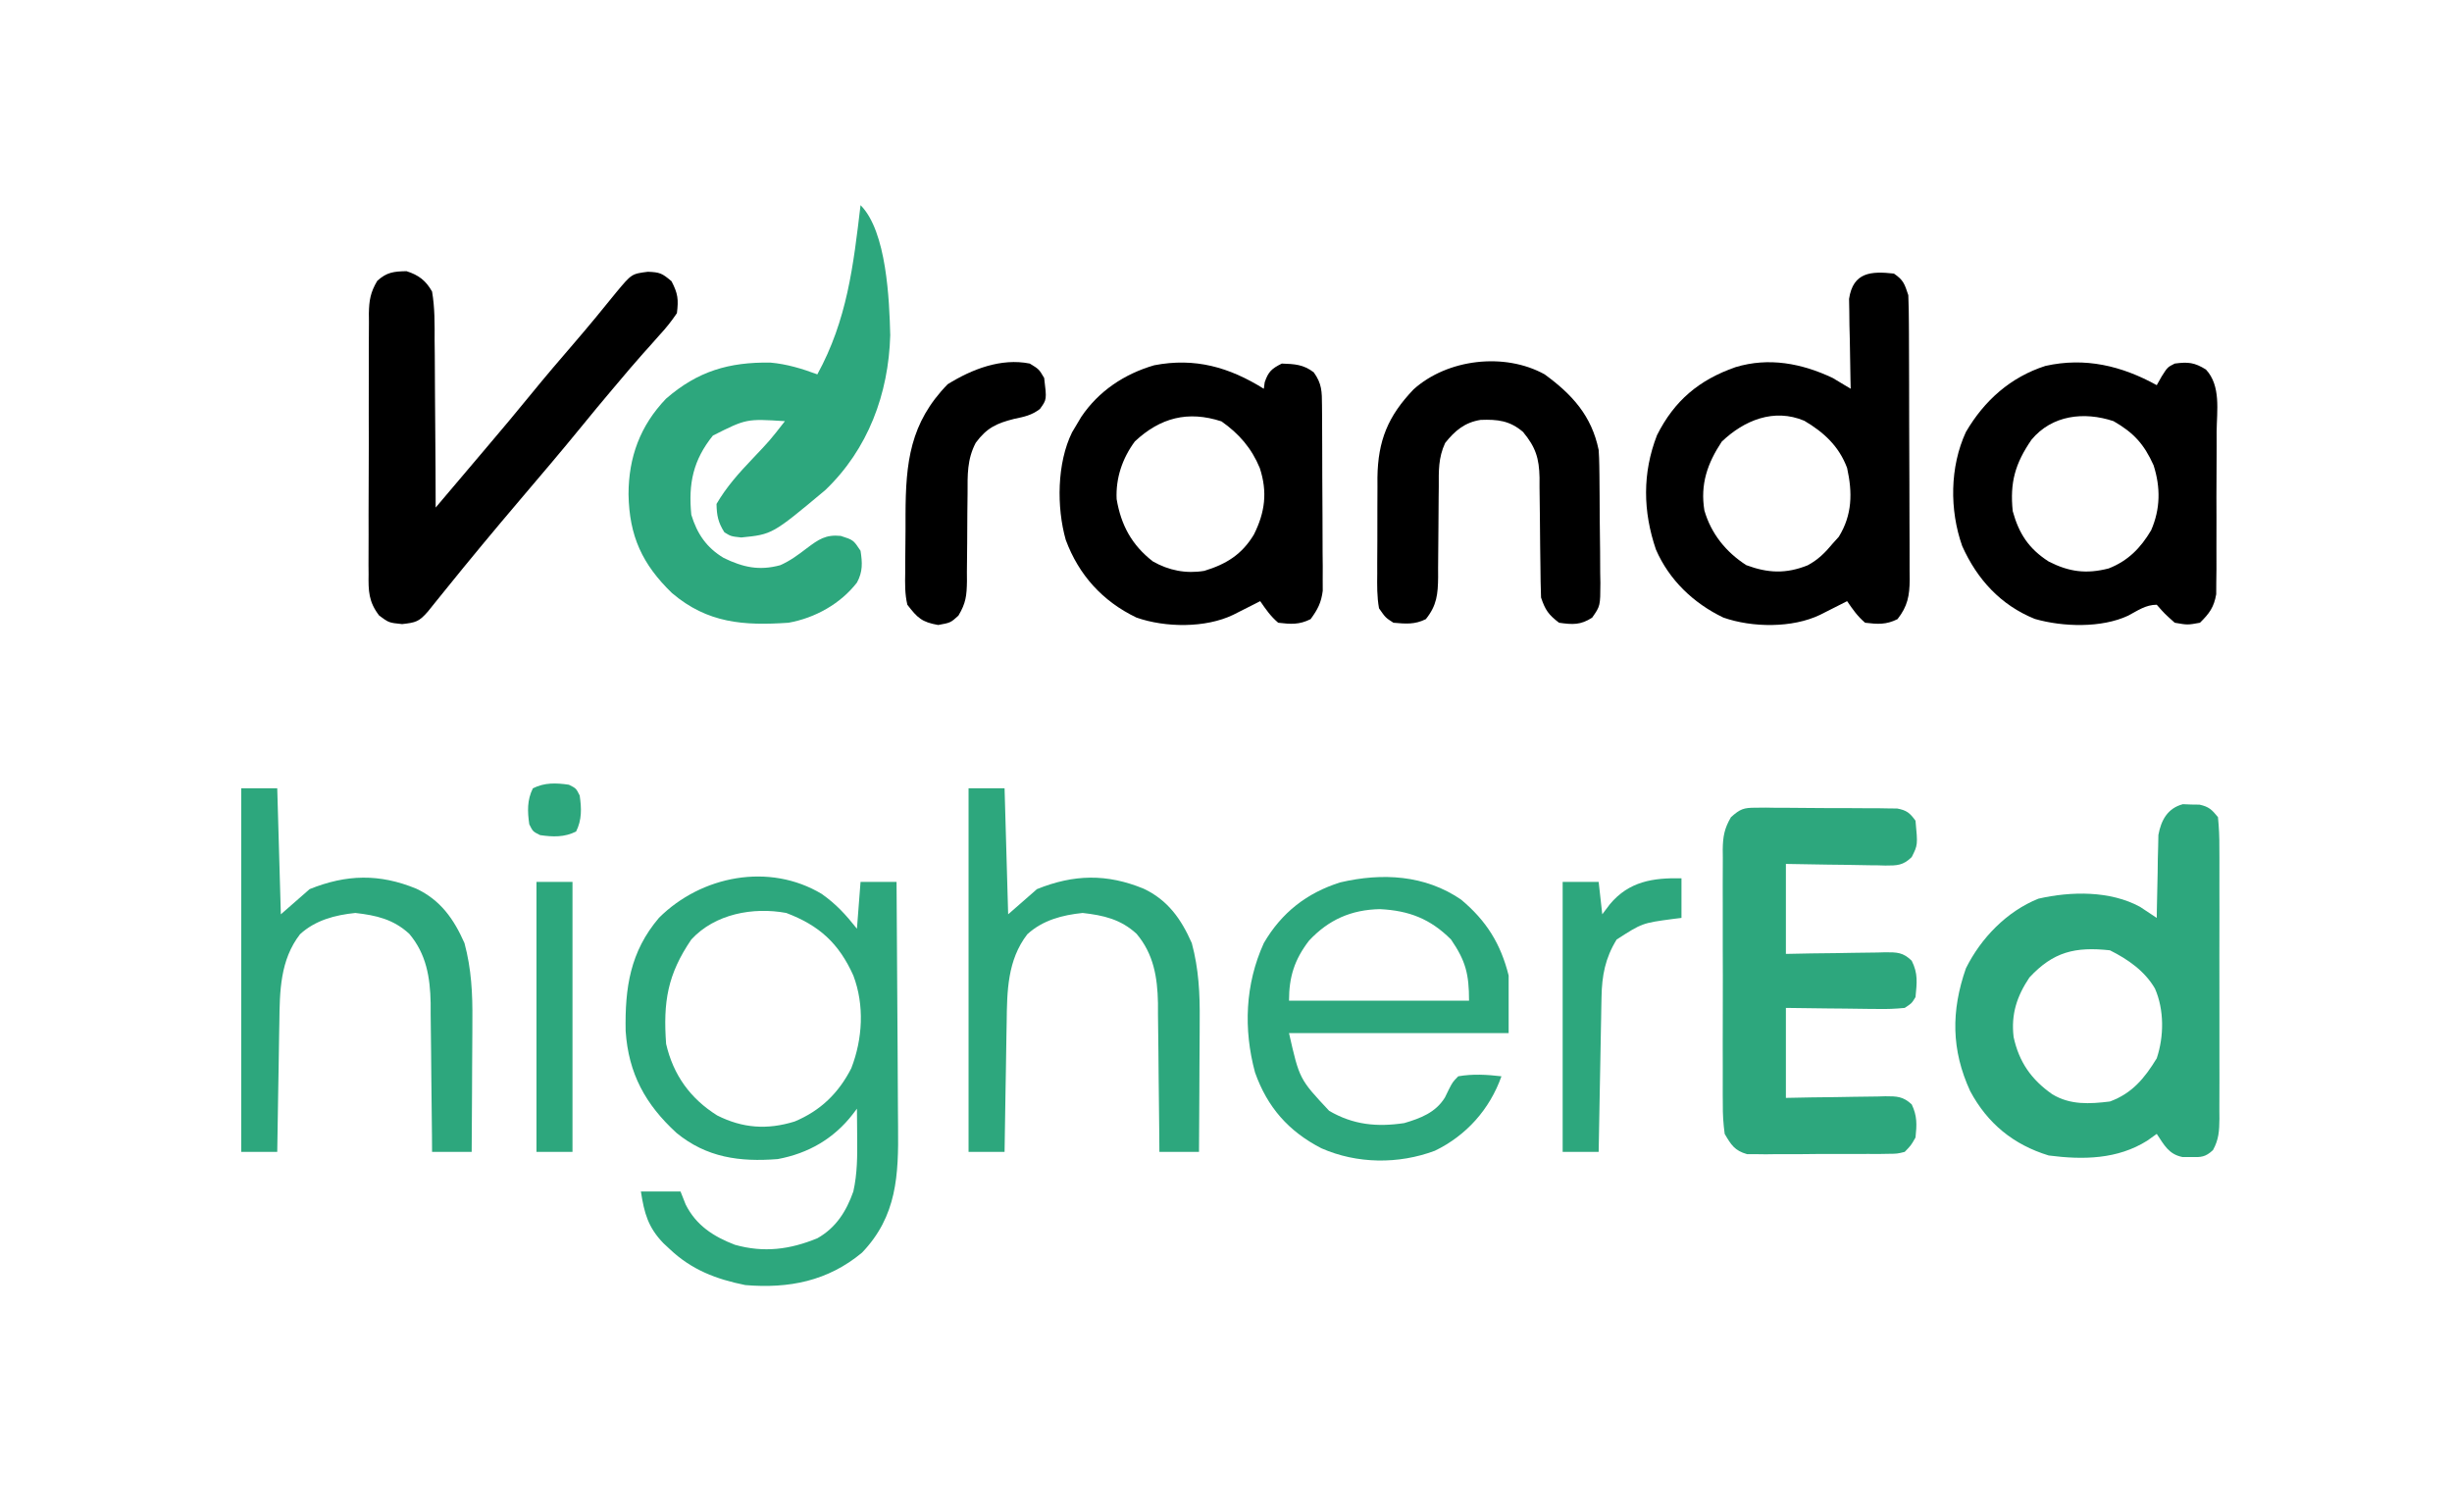 <?xml version="1.0" encoding="UTF-8"?>
<svg version="1.1" xmlns="http://www.w3.org/2000/svg" width="681" height="420">
<path d="M0 0 C1.143 0.046 1.143 0.046 2.309 0.094 C3.073 0.104 3.837 0.114 4.625 0.125 C7.253 0.706 8.059 1.526 9.746 3.594 C10.042 6.511 10.156 9.214 10.134 12.133 C10.14 13.004 10.145 13.876 10.15 14.774 C10.163 17.661 10.155 20.547 10.145 23.434 C10.147 25.438 10.149 27.441 10.153 29.445 C10.158 33.648 10.151 37.85 10.137 42.052 C10.12 47.441 10.13 52.829 10.148 58.217 C10.159 62.356 10.155 66.495 10.148 70.635 C10.146 72.621 10.148 74.608 10.155 76.595 C10.163 79.372 10.151 82.148 10.134 84.926 C10.14 85.748 10.146 86.57 10.153 87.418 C10.116 90.748 9.986 93.16 8.357 96.105 C6.252 98.051 5.082 98.102 2.246 98.031 C1.473 98.03 0.699 98.029 -0.098 98.027 C-3.923 97.258 -5.161 94.733 -7.254 91.594 C-8.12 92.213 -8.986 92.831 -9.879 93.469 C-18.175 98.692 -27.727 98.826 -37.254 97.594 C-47.069 94.599 -54.257 88.698 -59.066 79.719 C-64.331 68.288 -64.393 57.434 -60.254 45.594 C-56.082 37.198 -48.926 29.791 -40.137 26.254 C-31.069 24.177 -20.183 23.996 -11.883 28.523 C-10.335 29.54 -8.794 30.567 -7.254 31.594 C-7.245 30.832 -7.235 30.071 -7.226 29.286 C-7.172 25.826 -7.088 22.366 -7.004 18.906 C-6.99 17.708 -6.976 16.51 -6.961 15.275 C-6.929 14.118 -6.896 12.962 -6.863 11.77 C-6.842 10.706 -6.821 9.643 -6.8 8.548 C-6.037 4.421 -4.23 1.114 0 0 Z M-42.629 48.156 C-46.104 53.37 -47.757 58.333 -47.008 64.68 C-45.503 71.632 -42.103 76.5 -36.254 80.594 C-31.254 83.604 -25.906 83.29 -20.254 82.594 C-14.061 80.323 -10.614 76.092 -7.254 70.594 C-5.229 64.518 -5.153 57.141 -7.754 51.219 C-10.587 46.337 -15.271 43.085 -20.254 40.594 C-29.937 39.551 -35.991 40.995 -42.629 48.156 Z " fill="#2DA77D" transform="translate(606.254,223.406)"/>
<path d="M0 0 C2.674 1.812 2.959 2.878 4 6 C4.107 8.696 4.157 11.367 4.161 14.064 C4.169 15.296 4.169 15.296 4.176 16.553 C4.191 19.272 4.198 21.992 4.203 24.711 C4.209 26.6 4.215 28.49 4.22 30.379 C4.231 34.342 4.237 38.305 4.24 42.268 C4.246 47.344 4.27 52.42 4.298 57.497 C4.317 61.4 4.322 65.304 4.324 69.207 C4.327 71.078 4.335 72.95 4.348 74.821 C4.365 77.44 4.363 80.058 4.356 82.677 C4.366 83.449 4.375 84.221 4.384 85.017 C4.349 89.516 3.801 92.43 1 96 C-2.179 97.589 -4.496 97.416 -8 97 C-10.132 95.181 -11.391 93.34 -13 91 C-13.687 91.349 -14.374 91.699 -15.082 92.059 C-15.983 92.514 -16.884 92.969 -17.812 93.438 C-18.706 93.89 -19.599 94.342 -20.52 94.809 C-28.195 98.495 -39.327 98.386 -47.375 95.562 C-55.673 91.574 -62.431 85.12 -66.098 76.652 C-69.706 66.046 -69.889 55.459 -65.805 44.914 C-60.982 35.294 -54.105 29.533 -44 26 C-34.723 23.185 -25.581 24.947 -17 29 C-15.328 29.991 -13.66 30.99 -12 32 C-12.021 31.173 -12.042 30.345 -12.063 29.493 C-12.147 25.746 -12.199 21.998 -12.25 18.25 C-12.3 16.297 -12.3 16.297 -12.352 14.305 C-12.364 13.054 -12.377 11.804 -12.391 10.516 C-12.412 9.364 -12.433 8.211 -12.454 7.024 C-11.335 -0.428 -6.31 -0.701 0 0 Z M-47.812 46.688 C-51.809 52.74 -53.817 58.527 -52.637 65.801 C-50.763 72.271 -46.631 77.387 -41 81 C-34.969 83.243 -29.966 83.443 -23.973 81.055 C-21.051 79.493 -19.103 77.536 -17 75 C-16.443 74.381 -15.886 73.763 -15.312 73.125 C-11.533 67.005 -11.495 60.822 -13 54 C-15.247 47.981 -19.442 44.095 -24.891 40.887 C-33.338 37.336 -41.606 40.757 -47.812 46.688 Z " fill="#000000" transform="translate(526,76)"/>
<path d="M0 0 C7.273 7.273 8.003 26.462 8.25 36.125 C7.798 52.384 2.089 67.802 -9.809 79.168 C-24.5 91.45 -24.5 91.45 -33.125 92.312 C-36 92 -36 92 -37.812 90.875 C-39.544 88.142 -39.936 86.244 -40 83 C-37.227 78.224 -33.732 74.36 -29.938 70.375 C-25.217 65.401 -25.217 65.401 -21 60 C-31.708 59.322 -31.708 59.322 -41 64 C-46.501 70.834 -47.852 77.342 -47 86 C-45.388 91.292 -42.794 95.123 -38 98 C-32.618 100.612 -28.155 101.595 -22.32 100.02 C-19.528 98.793 -17.36 97.161 -14.938 95.312 C-11.648 92.844 -9.668 91.46 -5.5 91.875 C-2 93 -2 93 0 96 C0.514 99.343 0.65 101.797 -0.992 104.836 C-5.555 110.739 -12.657 114.69 -20 116 C-32.435 116.846 -42.494 116.163 -52.375 107.75 C-60.613 99.773 -64.241 91.944 -64.438 80.312 C-64.42 70.027 -61.218 61.265 -54.016 53.75 C-45.194 46.091 -36.528 43.57 -25.055 43.73 C-20.467 44.135 -16.302 45.401 -12 47 C-3.727 31.901 -2 16.866 0 0 Z " fill="#2DA77D" transform="translate(239,57)"/>
<path d="M0 0 C4.084 2.924 6.507 5.597 9.742 9.641 C10.237 3.206 10.237 3.206 10.742 -3.359 C14.042 -3.359 17.342 -3.359 20.742 -3.359 C20.835 7.533 20.906 18.426 20.949 29.319 C20.97 34.377 20.998 39.436 21.044 44.495 C21.088 49.384 21.111 54.272 21.122 59.162 C21.129 61.02 21.143 62.878 21.165 64.736 C21.315 78.06 20.884 89.482 11.156 99.629 C1.649 107.552 -9.19 109.657 -21.258 108.641 C-29.409 106.995 -36.189 104.392 -42.258 98.641 C-42.834 98.104 -43.41 97.568 -44.004 97.016 C-48.273 92.593 -49.33 88.67 -50.258 82.641 C-46.628 82.641 -42.998 82.641 -39.258 82.641 C-38.783 83.837 -38.309 85.033 -37.82 86.266 C-34.912 92.061 -30.107 95.164 -24.141 97.453 C-16.07 99.714 -8.893 98.77 -1.258 95.641 C3.928 92.722 6.804 88.138 8.742 82.641 C9.852 77.661 9.861 72.836 9.805 67.766 C9.8 66.982 9.796 66.198 9.791 65.391 C9.779 63.474 9.761 61.557 9.742 59.641 C9.374 60.127 9.006 60.613 8.627 61.114 C3.34 67.968 -3.735 72.052 -12.258 73.641 C-22.807 74.48 -32.039 73.22 -40.379 66.363 C-49.006 58.453 -53.707 49.884 -54.496 38.074 C-54.718 26.119 -53.275 16.053 -45.234 6.609 C-33.495 -5.084 -14.608 -8.795 0 0 Z M-36.258 12.641 C-42.877 22.366 -44.101 29.972 -43.258 41.641 C-41.265 50.272 -36.547 56.829 -29.07 61.516 C-21.981 65.09 -15.138 65.548 -7.57 63.203 C-0.39 60.208 4.659 55.318 8.18 48.391 C11.34 40.243 11.861 30.857 8.742 22.641 C4.702 13.673 -0.725 8.739 -9.883 5.266 C-19.065 3.565 -29.667 5.485 -36.258 12.641 Z " fill="#2DA77D" transform="translate(228.258,248.359)"/>
<path d="M0 0 C0.083 -0.598 0.165 -1.196 0.25 -1.812 C1.264 -4.771 2.203 -5.602 5 -7 C8.551 -6.875 11.013 -6.757 13.875 -4.562 C16.152 -1.4 16.136 0.794 16.161 4.656 C16.171 5.84 16.18 7.025 16.19 8.246 C16.194 9.533 16.199 10.819 16.203 12.145 C16.209 13.462 16.215 14.779 16.22 16.136 C16.231 18.927 16.237 21.719 16.24 24.511 C16.246 28.082 16.27 31.653 16.298 35.224 C16.321 38.635 16.323 42.046 16.328 45.457 C16.34 46.737 16.353 48.018 16.366 49.337 C16.363 50.531 16.36 51.726 16.356 52.956 C16.362 54.529 16.362 54.529 16.367 56.134 C15.943 59.444 14.963 61.325 13 64 C9.821 65.589 7.504 65.416 4 65 C1.868 63.181 0.609 61.34 -1 59 C-1.687 59.349 -2.374 59.699 -3.082 60.059 C-3.983 60.514 -4.884 60.969 -5.812 61.438 C-6.706 61.89 -7.599 62.342 -8.52 62.809 C-16.195 66.495 -27.327 66.386 -35.375 63.562 C-44.793 59.036 -51.384 51.738 -55 42 C-57.578 32.924 -57.458 20.626 -53.254 12.102 C-52.84 11.408 -52.426 10.715 -52 10 C-51.576 9.286 -51.152 8.572 -50.715 7.836 C-45.882 0.648 -38.733 -4.119 -30.441 -6.527 C-19.14 -8.715 -9.617 -6.004 0 0 Z M-35.812 14.625 C-39.282 19.322 -41.15 24.811 -40.875 30.656 C-39.663 37.844 -36.689 43.403 -30.824 47.953 C-26.398 50.493 -21.563 51.43 -16.531 50.586 C-10.438 48.738 -6.071 46.031 -2.75 40.5 C0.33 34.341 1.079 28.691 -1.125 22 C-3.408 16.481 -6.893 12.484 -11.75 9.062 C-21.081 6.012 -28.75 8.034 -35.812 14.625 Z " fill="#000000" transform="translate(351,108)"/>
<path d="M0 0 C3.378 1.069 5.382 2.618 7.098 5.664 C7.877 10.192 7.819 14.692 7.805 19.277 C7.818 20.615 7.833 21.954 7.851 23.292 C7.89 26.802 7.901 30.311 7.905 33.821 C7.914 37.408 7.951 40.994 7.986 44.58 C8.051 51.608 8.084 58.636 8.098 65.664 C8.826 64.802 9.555 63.941 10.306 63.053 C19.143 52.608 19.143 52.608 22.262 48.938 C26.396 44.068 30.506 39.185 34.535 34.227 C38.486 29.371 42.548 24.62 46.636 19.88 C50.596 15.277 54.45 10.601 58.258 5.871 C62.539 0.735 62.539 0.735 67.035 0.164 C70.333 0.298 70.953 0.541 73.598 2.789 C75.384 6.213 75.569 7.841 75.098 11.664 C73.56 13.927 72.124 15.745 70.285 17.727 C69.27 18.871 68.256 20.015 67.242 21.16 C66.458 22.03 66.458 22.03 65.659 22.917 C63.207 25.661 60.841 28.474 58.473 31.289 C57.786 32.1 57.786 32.1 57.085 32.928 C54.221 36.312 51.398 39.727 48.598 43.164 C43.056 49.968 37.365 56.644 31.682 63.33 C24.552 71.722 17.511 80.177 10.609 88.758 C9.801 89.758 8.993 90.758 8.16 91.789 C7.064 93.154 7.064 93.154 5.945 94.547 C3.468 97.385 2.575 97.61 -1.215 98.039 C-4.902 97.664 -4.902 97.664 -7.593 95.67 C-10.536 91.84 -10.602 88.829 -10.533 84.189 C-10.541 83.348 -10.548 82.507 -10.555 81.64 C-10.572 78.866 -10.553 76.094 -10.531 73.32 C-10.532 71.389 -10.535 69.457 -10.539 67.526 C-10.541 63.481 -10.527 59.436 -10.499 55.391 C-10.465 50.209 -10.471 45.028 -10.49 39.846 C-10.501 35.858 -10.492 31.871 -10.477 27.884 C-10.471 25.973 -10.472 24.062 -10.478 22.152 C-10.484 19.48 -10.463 16.81 -10.436 14.139 C-10.442 13.351 -10.449 12.563 -10.456 11.752 C-10.392 8.09 -10.009 5.842 -8.115 2.673 C-5.472 0.273 -3.529 0.07 0 0 Z " fill="#000000" transform="translate(112.902,75.336)"/>
<path d="M0 0 C0.454 -0.804 0.907 -1.609 1.375 -2.438 C3 -5 3 -5 5 -6 C8.691 -6.492 10.473 -6.328 13.66 -4.344 C17.872 0.169 16.687 7.131 16.629 12.875 C16.63 14.246 16.632 15.617 16.636 16.988 C16.639 19.856 16.624 22.724 16.597 25.592 C16.563 29.261 16.569 32.928 16.588 36.597 C16.598 39.426 16.589 42.256 16.574 45.085 C16.567 47.093 16.574 49.101 16.581 51.109 C16.566 52.334 16.55 53.558 16.533 54.82 C16.527 55.896 16.521 56.971 16.515 58.079 C15.872 61.729 14.62 63.414 12 66 C8.562 66.625 8.562 66.625 5 66 C2.188 63.5 2.188 63.5 0 61 C-3.055 61 -5.269 62.616 -7.93 64.027 C-15.335 67.507 -26.1 67.18 -33.875 64.938 C-43.372 61.092 -49.904 53.919 -54.031 44.695 C-57.578 34.678 -57.486 22.699 -53 13 C-47.892 4.264 -40.59 -2.243 -30.926 -5.344 C-19.909 -7.815 -9.742 -5.384 0 0 Z M-34.793 15.164 C-39.323 21.771 -40.822 27.001 -40 35 C-38.275 41.259 -35.544 45.444 -30 49 C-24.312 51.893 -19.562 52.507 -13.359 50.918 C-7.994 48.83 -4.458 45.226 -1.562 40.312 C1.029 34.397 1.081 28.367 -0.883 22.25 C-3.529 16.362 -6.423 13.202 -12 10 C-20.19 7.27 -29.108 8.302 -34.793 15.164 Z " fill="#000000" transform="translate(599,107)"/>
<path d="M0 0 C0.911 -0.009 1.822 -0.019 2.761 -0.028 C3.737 -0.012 4.713 0.005 5.719 0.021 C7.231 0.021 7.231 0.021 8.774 0.021 C10.903 0.027 13.032 0.044 15.161 0.073 C18.425 0.115 21.687 0.114 24.951 0.107 C27.019 0.118 29.088 0.131 31.156 0.146 C32.134 0.147 33.112 0.147 34.12 0.147 C35.028 0.163 35.936 0.179 36.871 0.195 C37.67 0.204 38.468 0.212 39.291 0.221 C41.924 0.72 42.811 1.455 44.371 3.615 C45.011 10.339 45.011 10.339 43.315 13.718 C40.918 16.057 39.274 16.07 36 16.068 C35.293 16.048 34.587 16.027 33.859 16.006 C33.131 16 32.403 15.995 31.652 15.989 C29.329 15.966 27.007 15.916 24.683 15.865 C23.107 15.845 21.531 15.827 19.955 15.811 C16.092 15.77 12.233 15.692 8.371 15.615 C8.371 23.865 8.371 32.115 8.371 40.615 C10.718 40.569 13.066 40.522 15.484 40.475 C17.758 40.443 20.031 40.419 22.305 40.396 C23.885 40.375 25.465 40.348 27.045 40.313 C29.317 40.265 31.587 40.242 33.859 40.225 C34.919 40.194 34.919 40.194 36 40.162 C39.274 40.161 40.918 40.174 43.315 42.512 C45.116 46.1 44.751 48.625 44.371 52.615 C43.317 54.343 43.317 54.343 41.371 55.615 C38.783 55.877 36.442 55.965 33.859 55.908 C33.131 55.904 32.403 55.9 31.652 55.895 C29.329 55.879 27.006 55.841 24.683 55.803 C23.107 55.788 21.531 55.774 19.955 55.762 C16.093 55.731 12.233 55.672 8.371 55.615 C8.371 63.865 8.371 72.115 8.371 80.615 C10.718 80.569 13.066 80.522 15.484 80.475 C17.758 80.443 20.031 80.419 22.305 80.396 C23.885 80.375 25.465 80.348 27.045 80.313 C29.317 80.265 31.587 80.242 33.859 80.225 C34.919 80.194 34.919 80.194 36 80.162 C39.208 80.161 40.915 80.192 43.317 82.421 C44.863 85.64 44.748 88.095 44.371 91.615 C43.129 93.801 43.129 93.801 41.371 95.615 C39.291 96.13 39.291 96.13 36.871 96.149 C35.963 96.165 35.055 96.18 34.12 96.197 C33.142 96.192 32.164 96.187 31.156 96.182 C30.149 96.188 29.141 96.194 28.104 96.2 C25.973 96.208 23.842 96.204 21.711 96.192 C18.449 96.178 15.189 96.212 11.927 96.25 C9.858 96.251 7.788 96.249 5.719 96.244 C4.742 96.257 3.766 96.271 2.761 96.284 C1.85 96.272 0.939 96.259 0 96.246 C-0.799 96.245 -1.599 96.244 -2.422 96.243 C-5.857 95.266 -6.846 93.663 -8.629 90.615 C-9.016 87.722 -9.177 85.213 -9.147 82.324 C-9.154 81.502 -9.161 80.681 -9.168 79.834 C-9.186 77.125 -9.174 74.418 -9.16 71.709 C-9.163 69.822 -9.167 67.936 -9.172 66.049 C-9.178 62.098 -9.169 58.148 -9.151 54.197 C-9.128 49.136 -9.141 44.076 -9.165 39.015 C-9.179 35.12 -9.175 31.225 -9.164 27.33 C-9.162 25.465 -9.165 23.599 -9.174 21.733 C-9.185 19.123 -9.169 16.515 -9.147 13.906 C-9.159 12.753 -9.159 12.753 -9.171 11.576 C-9.115 7.981 -8.714 5.76 -6.886 2.635 C-4.325 0.343 -3.378 -0.009 0 0 Z " fill="#2DA77D" transform="translate(487.629,224.385)"/>
<path d="M0 0 C7.662 5.585 13.05 11.526 15 21 C15.102 22.474 15.158 23.952 15.177 25.43 C15.196 26.731 15.196 26.731 15.216 28.059 C15.223 28.988 15.231 29.918 15.238 30.875 C15.246 31.836 15.254 32.798 15.263 33.789 C15.277 35.819 15.287 37.85 15.295 39.881 C15.312 42.989 15.356 46.096 15.4 49.203 C15.411 51.177 15.419 53.151 15.426 55.125 C15.443 56.054 15.461 56.984 15.479 57.941 C15.457 64.346 15.457 64.346 13.192 67.586 C9.961 69.67 7.757 69.537 4 69 C1.093 66.781 0.16 65.481 -1 62 C-1.107 59.05 -1.161 56.119 -1.176 53.168 C-1.199 51.382 -1.223 49.596 -1.248 47.811 C-1.283 45 -1.312 42.189 -1.326 39.378 C-1.341 36.661 -1.382 33.946 -1.426 31.23 C-1.424 30.396 -1.422 29.561 -1.42 28.701 C-1.532 23.336 -2.466 20.273 -6 16 C-9.689 12.838 -13.079 12.476 -17.785 12.648 C-22.195 13.348 -24.929 15.651 -27.639 19.064 C-29.544 23.173 -29.422 26.805 -29.406 31.281 C-29.417 32.172 -29.428 33.063 -29.439 33.982 C-29.473 36.821 -29.489 39.66 -29.5 42.5 C-29.515 46.24 -29.548 49.979 -29.594 53.719 C-29.591 54.574 -29.588 55.429 -29.585 56.311 C-29.644 61.016 -29.924 64.188 -33 68 C-36.092 69.546 -38.594 69.294 -42 69 C-44.196 67.587 -44.196 67.587 -46 65 C-46.588 61.767 -46.536 58.579 -46.496 55.301 C-46.498 54.351 -46.499 53.402 -46.501 52.423 C-46.499 50.413 -46.487 48.404 -46.467 46.394 C-46.438 43.341 -46.446 40.289 -46.459 37.236 C-46.453 35.279 -46.444 33.321 -46.434 31.363 C-46.437 30.46 -46.439 29.556 -46.442 28.626 C-46.292 18.365 -43.5 11.596 -36.41 4.172 C-27.024 -4.286 -11.15 -6.171 0 0 Z " fill="#000000" transform="translate(429,104)"/>
<path d="M0 0 C7.01 5.859 10.995 12.249 13.203 21.082 C13.203 26.362 13.203 31.642 13.203 37.082 C-6.927 37.082 -27.057 37.082 -47.797 37.082 C-44.898 49.864 -44.898 49.864 -36.641 58.68 C-29.953 62.577 -23.394 63.218 -15.797 62.082 C-11.218 60.726 -7.078 59.158 -4.492 54.969 C-4.139 54.243 -3.786 53.517 -3.422 52.77 C-2.355 50.688 -2.355 50.688 -0.797 49.082 C3.279 48.379 7.109 48.612 11.203 49.082 C7.967 58.219 1.469 65.543 -7.297 69.77 C-17.374 73.548 -28.916 73.437 -38.797 69.082 C-47.907 64.399 -53.815 57.681 -57.234 48.02 C-60.478 35.986 -59.986 23.505 -54.797 12.082 C-49.882 3.627 -42.855 -1.871 -33.547 -4.793 C-21.936 -7.497 -10.036 -6.883 0 0 Z M-42.234 11.395 C-46.289 16.666 -47.797 21.465 -47.797 28.082 C-31.297 28.082 -14.797 28.082 2.203 28.082 C2.203 20.678 1.281 17.046 -2.797 11.082 C-8.554 5.325 -14.479 3.046 -22.547 2.645 C-30.498 2.802 -36.789 5.561 -42.234 11.395 Z " fill="#2DA77D" transform="translate(405.797,249.918)"/>
<path d="M0 0 C3.3 0 6.6 0 10 0 C10.33 11.55 10.66 23.1 11 35 C13.64 32.69 16.28 30.38 19 28 C29.231 23.881 38.384 23.668 48.629 27.883 C55.344 31.047 59.045 36.293 62 43 C63.932 50.164 64.272 57.093 64.195 64.477 C64.192 65.528 64.19 66.579 64.187 67.662 C64.176 70.983 64.151 74.304 64.125 77.625 C64.115 79.892 64.106 82.159 64.098 84.426 C64.076 89.951 64.041 95.475 64 101 C60.37 101 56.74 101 53 101 C52.991 99.532 52.981 98.065 52.972 96.553 C52.932 91.079 52.866 85.606 52.792 80.132 C52.764 77.769 52.743 75.405 52.729 73.041 C52.707 69.632 52.661 66.225 52.609 62.816 C52.608 61.769 52.607 60.722 52.606 59.643 C52.465 52.502 51.403 46.027 46.659 40.414 C42.243 36.359 37.486 35.281 31.688 34.625 C26.058 35.198 20.58 36.63 16.32 40.543 C10.779 47.707 10.688 56.371 10.586 65.062 C10.567 66.094 10.547 67.126 10.527 68.189 C10.468 71.46 10.421 74.73 10.375 78 C10.337 80.228 10.298 82.456 10.258 84.684 C10.162 90.122 10.078 95.561 10 101 C6.7 101 3.4 101 0 101 C0 67.67 0 34.34 0 0 Z " fill="#2DA77D" transform="translate(269,219)"/>
<path d="M0 0 C3.3 0 6.6 0 10 0 C10.33 11.55 10.66 23.1 11 35 C13.64 32.69 16.28 30.38 19 28 C29.231 23.881 38.384 23.668 48.629 27.883 C55.344 31.047 59.045 36.293 62 43 C63.932 50.164 64.272 57.093 64.195 64.477 C64.192 65.528 64.19 66.579 64.187 67.662 C64.176 70.983 64.151 74.304 64.125 77.625 C64.115 79.892 64.106 82.159 64.098 84.426 C64.076 89.951 64.041 95.475 64 101 C60.37 101 56.74 101 53 101 C52.991 99.532 52.981 98.065 52.972 96.553 C52.932 91.079 52.866 85.606 52.792 80.132 C52.764 77.769 52.743 75.405 52.729 73.041 C52.707 69.632 52.661 66.225 52.609 62.816 C52.608 61.769 52.607 60.722 52.606 59.643 C52.465 52.502 51.403 46.027 46.659 40.414 C42.243 36.359 37.486 35.281 31.688 34.625 C26.058 35.198 20.58 36.63 16.32 40.543 C10.779 47.707 10.688 56.371 10.586 65.062 C10.567 66.094 10.547 67.126 10.527 68.189 C10.468 71.46 10.421 74.73 10.375 78 C10.337 80.228 10.298 82.456 10.258 84.684 C10.162 90.122 10.078 95.561 10 101 C6.7 101 3.4 101 0 101 C0 67.67 0 34.34 0 0 Z " fill="#2DA77D" transform="translate(67,219)"/>
<path d="M0 0 C2.562 1.562 2.562 1.562 4 4 C4.736 9.994 4.736 9.994 2.809 12.629 C0.485 14.39 -1.531 14.775 -4.375 15.375 C-9.222 16.604 -11.943 17.859 -15 22 C-17.431 26.619 -17.28 30.973 -17.273 36.062 C-17.294 37.846 -17.315 39.63 -17.336 41.414 C-17.359 44.212 -17.375 47.01 -17.381 49.808 C-17.39 52.518 -17.424 55.227 -17.461 57.938 C-17.456 58.771 -17.451 59.604 -17.446 60.463 C-17.513 64.441 -17.726 66.545 -19.819 70.027 C-22 72 -22 72 -25.438 72.625 C-29.99 71.826 -31.2 70.646 -34 67 C-34.699 64.04 -34.655 61.178 -34.594 58.148 C-34.594 57.294 -34.594 56.439 -34.594 55.559 C-34.589 53.751 -34.571 51.944 -34.542 50.137 C-34.5 47.405 -34.501 44.674 -34.508 41.941 C-34.456 27.434 -33.269 16.505 -22.812 5.75 C-16.11 1.579 -7.976 -1.605 0 0 Z " fill="#000000" transform="translate(286,101)"/>
<path d="M0 0 C0 3.63 0 7.26 0 11 C-1.195 11.147 -1.195 11.147 -2.414 11.297 C-10.908 12.439 -10.908 12.439 -18 17 C-21.177 22.149 -22.095 27.001 -22.205 32.974 C-22.225 33.934 -22.245 34.895 -22.266 35.885 C-22.291 37.421 -22.291 37.421 -22.316 38.988 C-22.337 40.047 -22.358 41.105 -22.379 42.195 C-22.445 45.568 -22.504 48.94 -22.562 52.312 C-22.606 54.602 -22.649 56.892 -22.693 59.182 C-22.8 64.788 -22.902 70.394 -23 76 C-26.3 76 -29.6 76 -33 76 C-33 51.25 -33 26.5 -33 1 C-29.7 1 -26.4 1 -23 1 C-22.67 3.97 -22.34 6.94 -22 10 C-21.299 9.072 -20.598 8.144 -19.875 7.188 C-14.586 0.853 -7.871 -0.183 0 0 Z " fill="#2DA77D" transform="translate(467,244)"/>
<path d="M0 0 C3.3 0 6.6 0 10 0 C10 24.75 10 49.5 10 75 C6.7 75 3.4 75 0 75 C0 50.25 0 25.5 0 0 Z " fill="#2DA77D" transform="translate(149,245)"/>
<path d="M0 0 C2 1 2 1 3 3 C3.52 6.564 3.631 9.738 2 13 C-1.262 14.631 -4.436 14.52 -8 14 C-10 13 -10 13 -11 11 C-11.52 7.436 -11.631 4.262 -10 1 C-6.738 -0.631 -3.564 -0.52 0 0 Z " fill="#2DA77D" transform="translate(158,218)"/>
</svg>
